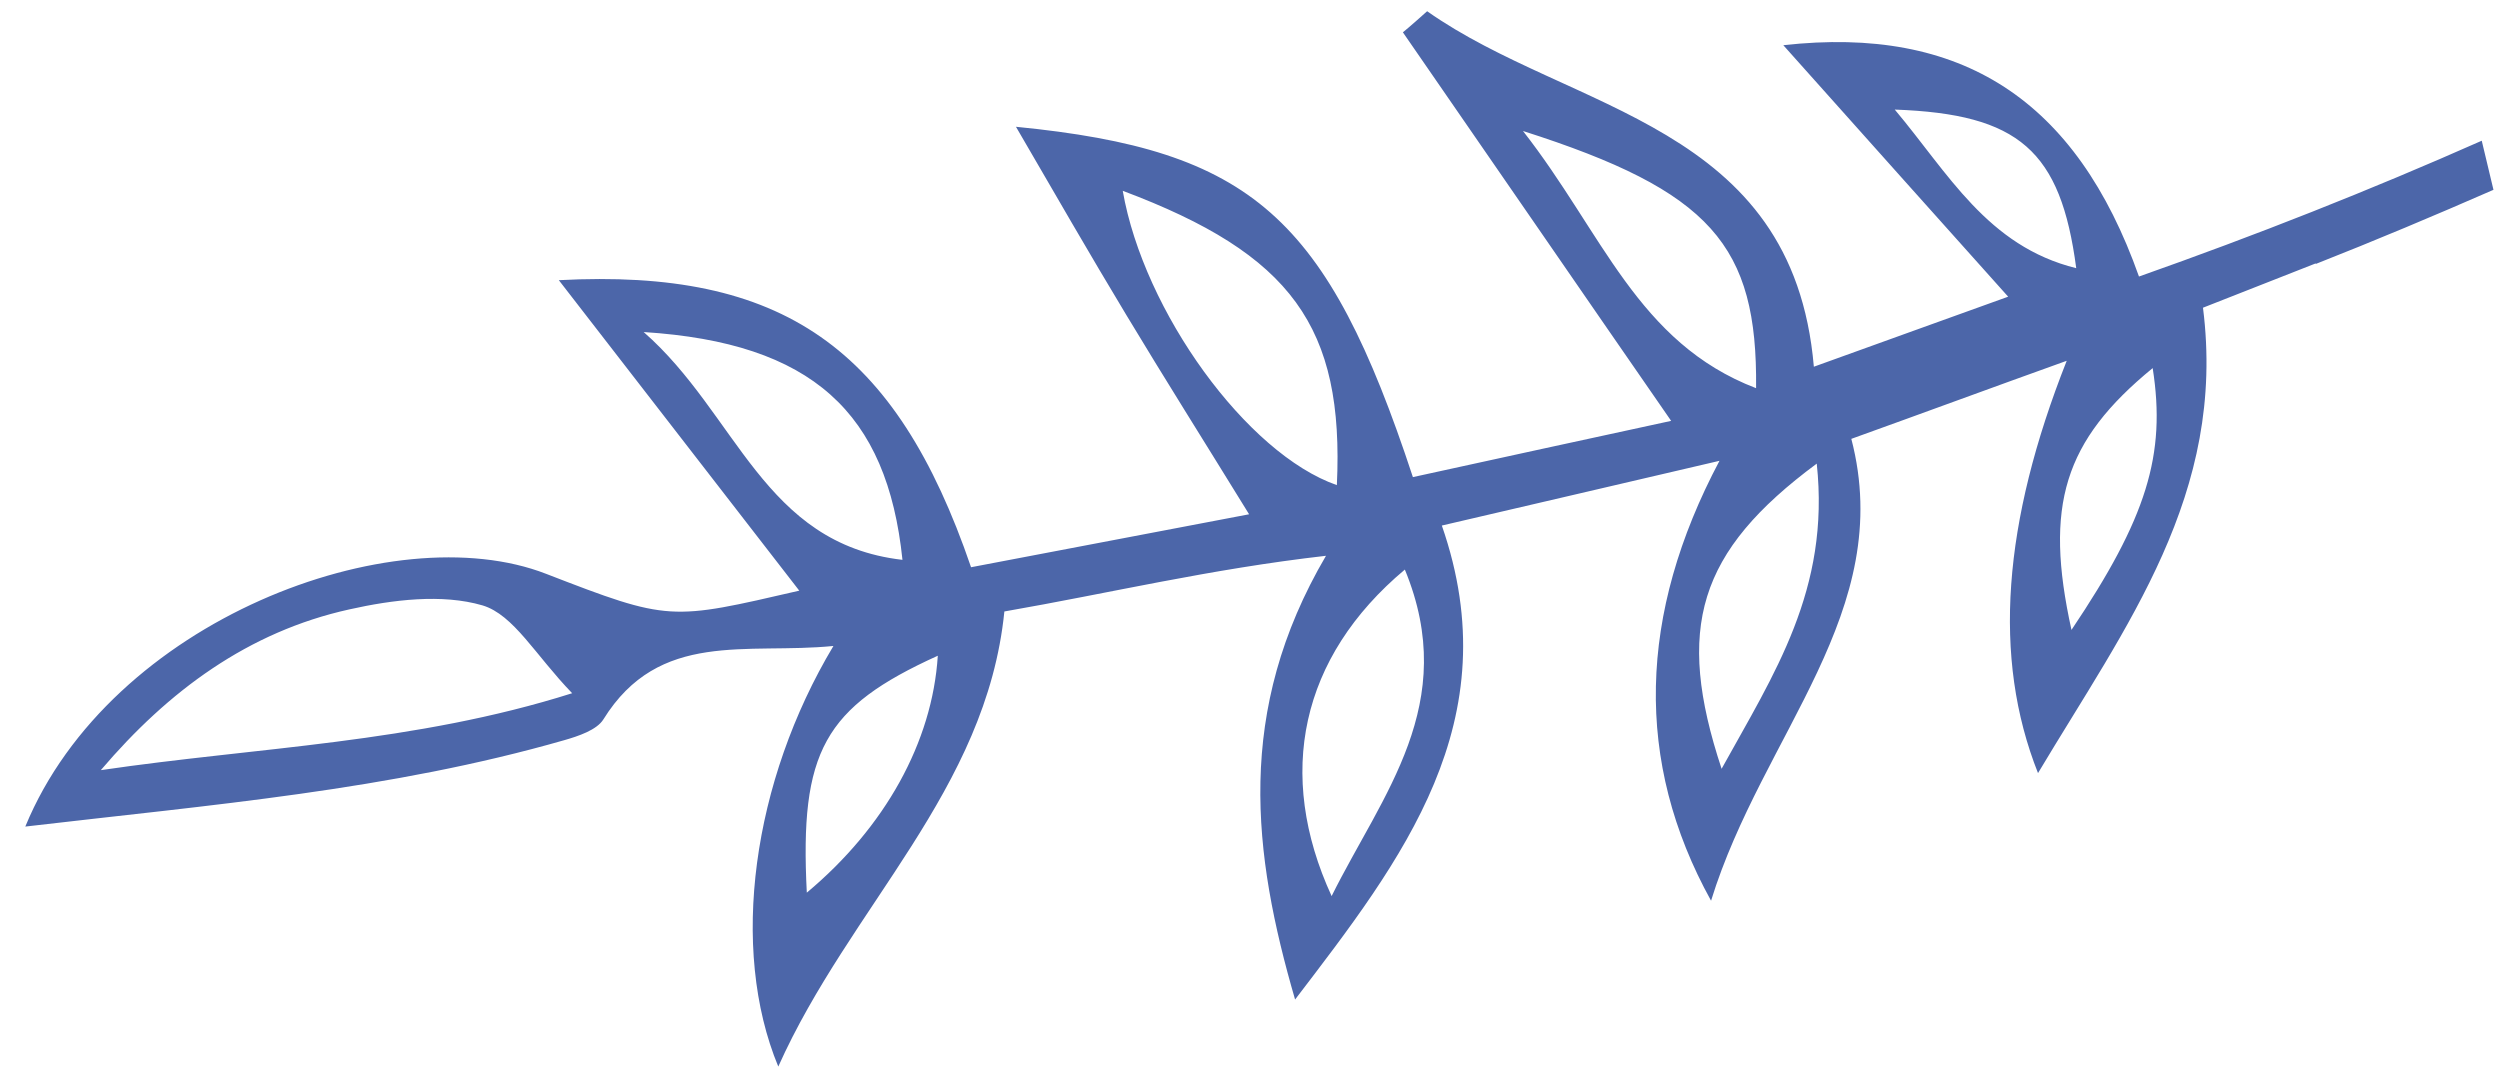<?xml version="1.0" encoding="UTF-8"?> <svg xmlns="http://www.w3.org/2000/svg" width="83" height="36" viewBox="0 0 83 36" fill="none"><path d="M76.876 8.766C78.865 7.983 80.833 7.155 82.783 6.302L82.394 4.672C78.671 6.322 74.876 7.818 71.014 9.181C68.931 3.301 65.114 0.841 59.206 1.501C61.869 4.491 64.434 7.345 66.671 9.85C64.666 10.576 62.529 11.338 60.22 12.175C59.522 4.062 52.164 3.741 47.381 0.373C47.119 0.605 46.85 0.849 46.576 1.073C49.501 5.3 52.407 9.533 55.482 13.973C52.607 14.596 49.733 15.22 46.908 15.84C44.056 7.185 41.565 4.981 33.73 4.209C35.016 6.42 36.183 8.45 37.394 10.458C38.661 12.563 39.974 14.645 41.47 17.074C38.161 17.701 35.172 18.274 32.239 18.832C29.742 11.532 25.972 8.908 18.553 9.302C21.277 12.822 23.875 16.174 26.536 19.61C22.249 20.599 22.24 20.642 18.13 19.051C13.054 17.078 3.664 20.58 0.84 27.442C7.024 26.718 12.958 26.233 18.737 24.573C19.198 24.441 19.812 24.237 20.032 23.884C21.884 20.899 24.797 21.735 27.67 21.446C24.978 25.942 24.212 31.486 25.839 35.41C28.218 30.095 32.748 26.245 33.345 20.301C36.852 19.691 40.146 18.896 44.023 18.452C40.993 23.615 41.591 28.35 42.997 33.184C46.542 28.542 50.133 23.959 47.869 17.448C51.036 16.707 53.863 16.056 57.087 15.299C54.385 20.395 54.253 25.284 56.807 29.904C58.517 24.362 62.959 20.302 61.464 14.57C63.849 13.712 66.109 12.877 68.615 11.978C66.493 17.345 66.142 21.836 67.662 25.667C70.589 20.764 73.925 16.401 73.139 10.216C74.359 9.739 75.624 9.24 76.889 8.742L76.876 8.766ZM3.347 25.569C5.588 22.936 8.243 20.973 11.602 20.231C13.037 19.91 14.676 19.706 16.019 20.099C17.056 20.41 17.773 21.75 18.996 23.015C13.745 24.676 8.546 24.803 3.347 25.569ZM21.37 11.024C26.963 11.38 29.454 13.696 29.962 18.587C25.336 18.055 24.477 13.744 21.37 11.024ZM26.786 29.636C26.546 24.947 27.358 23.485 31.135 21.77C30.954 24.635 29.385 27.465 26.786 29.636ZM37.275 6.335C42.884 8.44 44.63 10.853 44.384 16.106C41.396 15.067 37.972 10.345 37.275 6.335ZM44.21 29.75C42.349 25.706 43.167 21.821 46.641 18.91C48.484 23.374 45.893 26.364 44.21 29.75ZM50.563 4.349C56.811 6.344 58.351 8.143 58.302 12.888C54.355 11.375 53.209 7.728 50.563 4.349ZM57.157 25.524C55.612 20.849 56.369 18.317 60.316 15.392C60.766 19.578 58.895 22.377 57.157 25.524ZM62.906 3.638C67.034 3.786 68.415 4.998 68.931 8.904C65.975 8.171 64.683 5.749 62.906 3.638ZM68.773 20.913C67.861 16.778 68.521 14.637 71.469 12.221C71.921 15.1 71.27 17.198 68.773 20.913Z" fill="#4C66A9"></path></svg> 